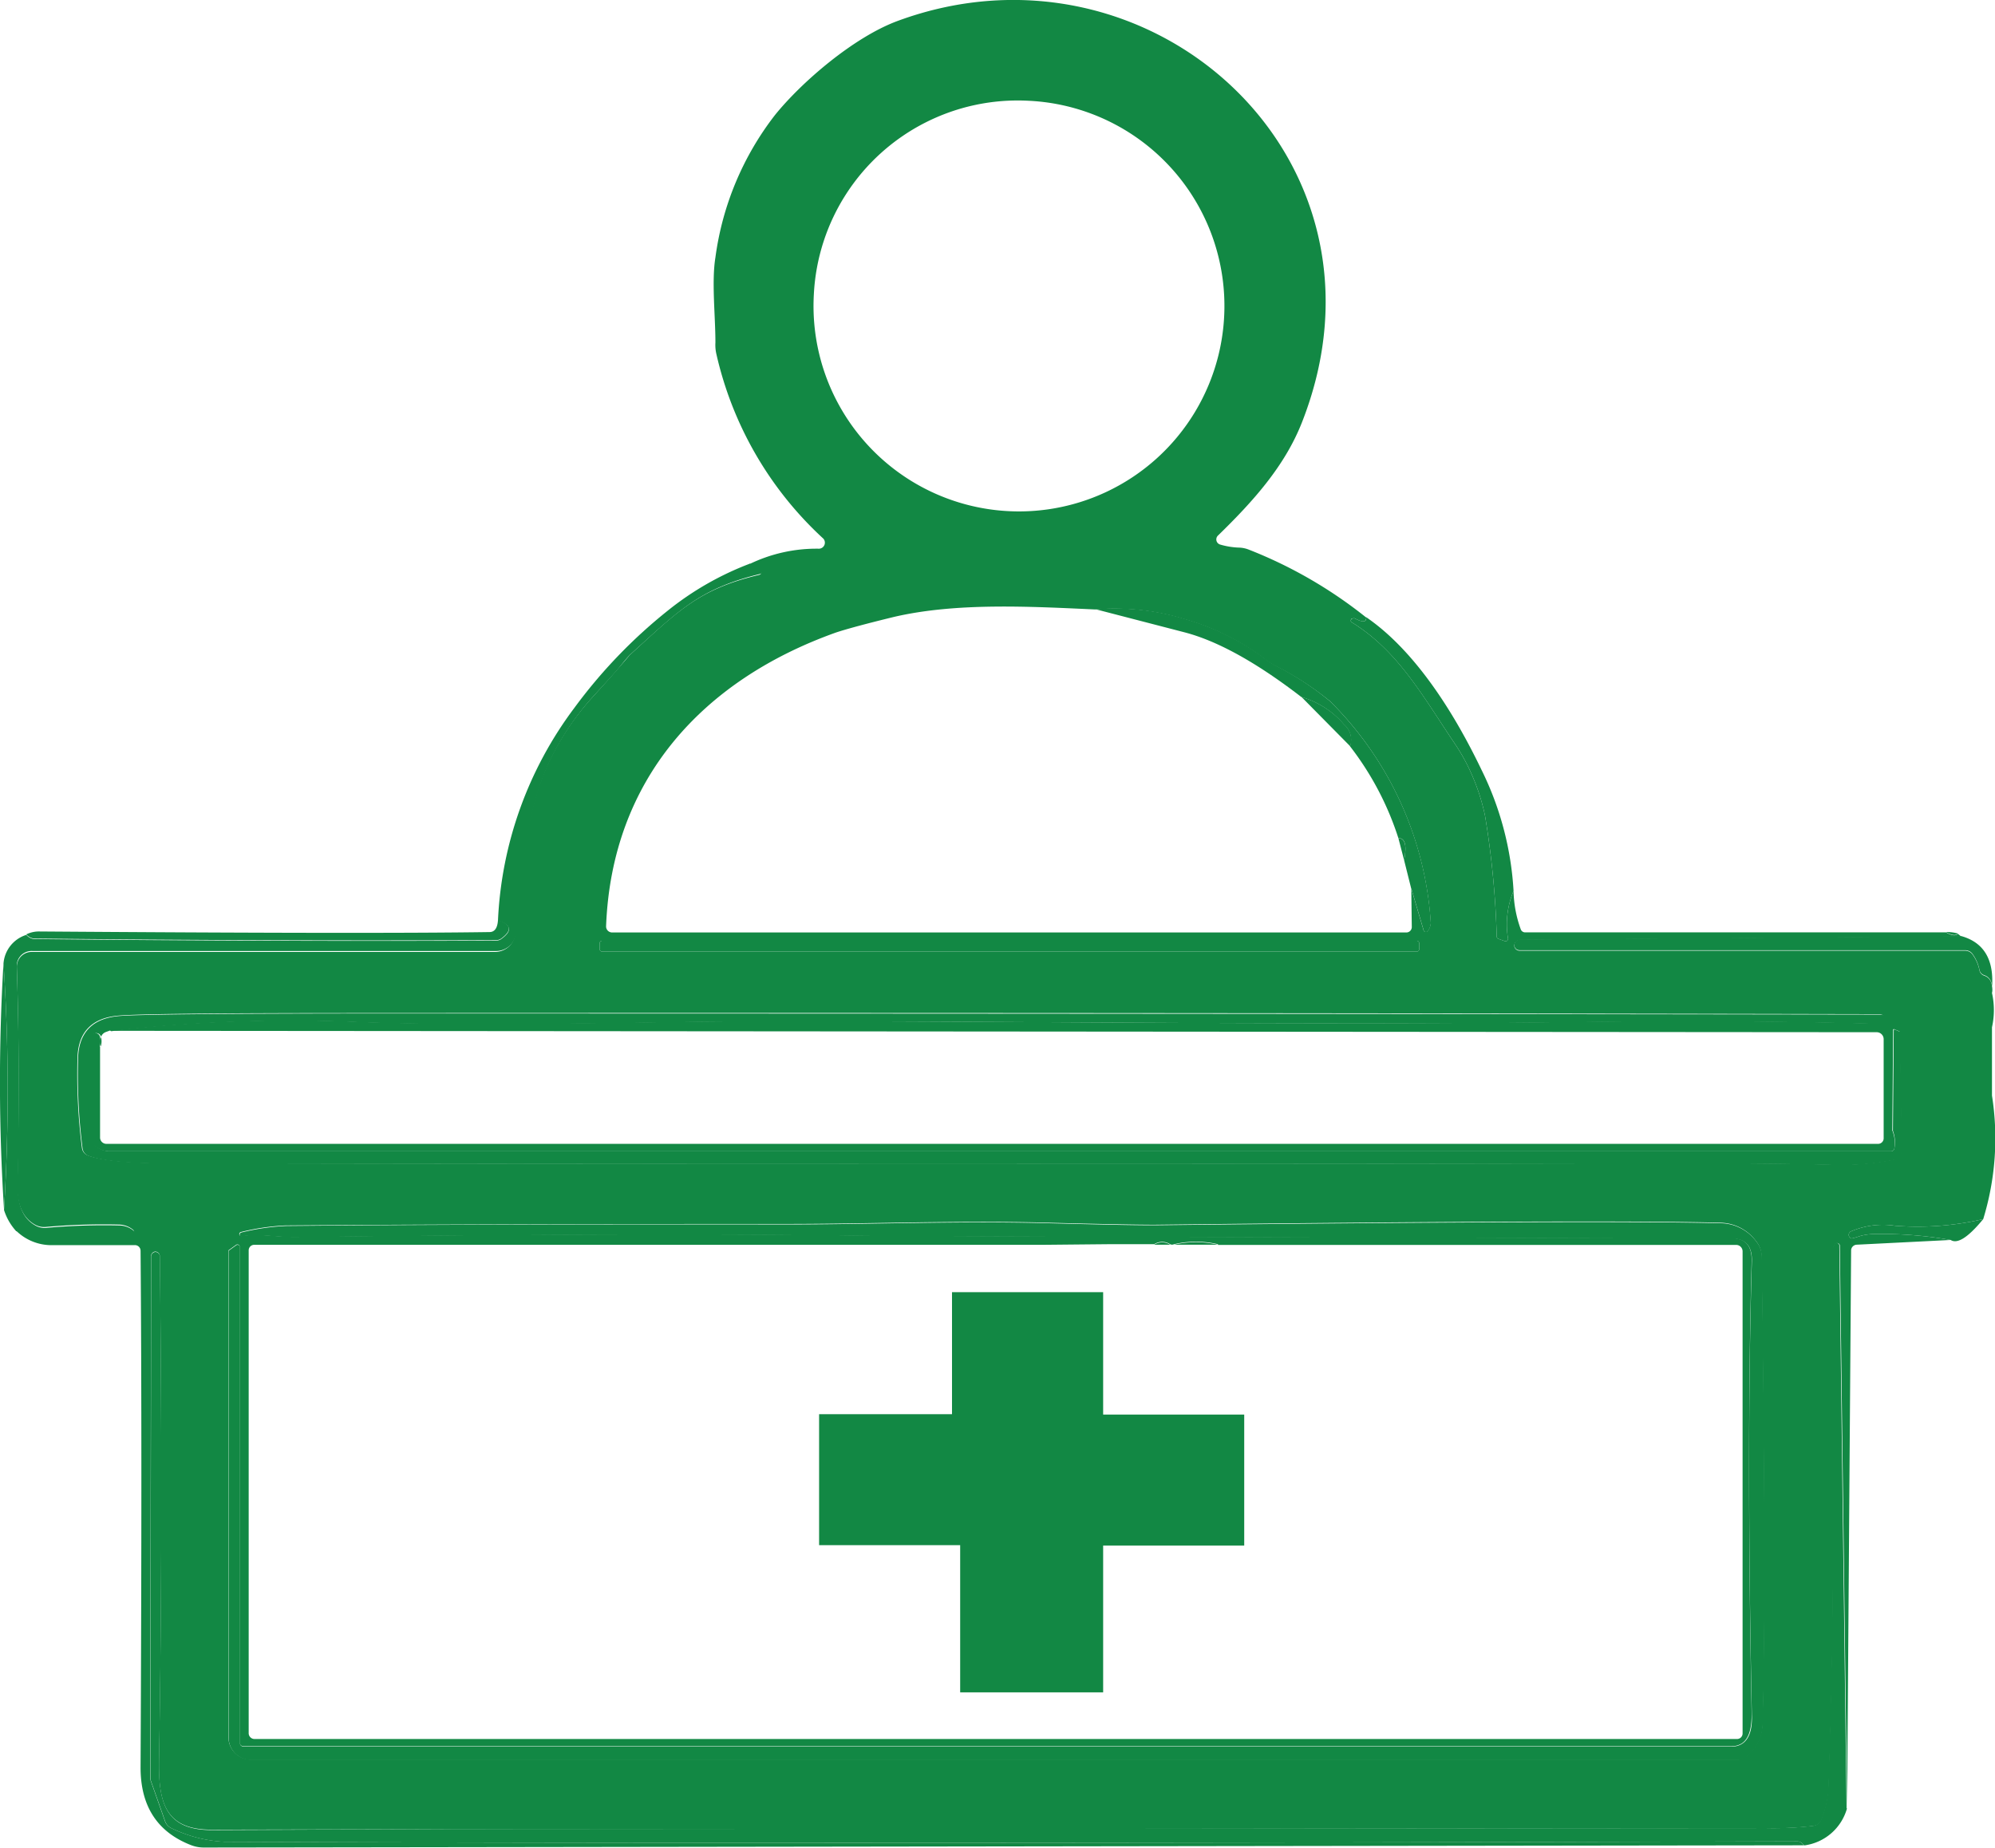 <svg xmlns="http://www.w3.org/2000/svg" viewBox="0 0 197.99 183.38"><defs><style>.cls-1{fill:#128844;}</style></defs><g id="Layer_2" data-name="Layer 2"><g id="Layer_1-2" data-name="Layer 1"><path class="cls-1" d="M135.59,61.26c0,.51-.34.54-1.15.11a.23.23,0,0,0-.14,0q-.26,0-.24.27a.14.14,0,0,0,.07.11c4.61,2.83,7.05,7.3,10.21,12a19.14,19.14,0,0,1,1.87,3.47,20.16,20.16,0,0,1,1.17,3.75,88.2,88.2,0,0,1,1.16,12,.24.24,0,0,0,.16.21l.65.23a.24.24,0,0,0,.31-.26,8.56,8.56,0,0,1,.55-4.72,11.79,11.79,0,0,0,.72,3.82.46.46,0,0,0,.43.29l41.76,0q.85.49,1.2.15l.33.27-43.8.33a.58.58,0,0,0-.57.57v0a.53.53,0,0,0,.53.5l44.21,0a.91.91,0,0,1,.78.43,4,4,0,0,1,.64,1.48.7.7,0,0,0,.46.56c.63.21.89.78.79,1.72a7.84,7.84,0,0,1,0,3.41v6.78a27.33,27.33,0,0,1-.87,12.26,28.77,28.77,0,0,1-8.74.66,8,8,0,0,0-4.41.57.37.37,0,0,0,.1.69,8.39,8.39,0,0,0,.86-.25,5.48,5.48,0,0,1,1.45-.19,39.19,39.19,0,0,1,7.51.59l-9.34.47a.58.58,0,0,0-.54.57l-.4,55.4-.72-55.81a.27.27,0,0,0-.52-.14l-.06.13a.72.72,0,0,0-.09.27s0,10.48,0,31.28q0,9.38-.42,21.75a9.55,9.55,0,0,1-.75,3.68,1,1,0,0,1-.73.55,33,33,0,0,1-4.67.23q-125.6.14-131,.1L21,181.6c-4.68,0-5.29-2.78-5.22-7q.39-22.18.08-49.93a.46.46,0,0,0-.45-.45h0a.46.46,0,0,0-.42.45l-.08,51.78a.94.94,0,0,0,.05.3l1.41,4a1.19,1.19,0,0,0,.66.71,13.65,13.65,0,0,0,5.28,1.34q60.2.23,156-.05a.73.73,0,0,1,.53.2l.21.2-158.82.22a3.5,3.5,0,0,1-1.28-.24q-5-1.94-5-7.7.16-32.33,0-51.29a.56.56,0,0,0-.56-.56l-8.06,0a5,5,0,0,1-3.77-1.47l11.45.46a.29.29,0,0,0,.2-.51,2.28,2.28,0,0,0-1.41-.52,64.31,64.31,0,0,0-7.29.24,1.83,1.83,0,0,1-1-.21c-1.23-.67-1.83-2-1.79-3.92Q2,106.32,1.67,96a1.47,1.47,0,0,1,1.47-1.52h46a2,2,0,0,0,2-1.91,92.21,92.21,0,0,1,1.24-9.91,26,26,0,0,1,2.11-7.07,26.89,26.89,0,0,1,4.08-6.14q2-2.2,2.89-3.23c.53-.61.95-1.09,1-1.17,4.84-4.41,6.85-6.57,12.91-8a.3.3,0,0,0,0-.57l-1.08-.45a15.24,15.24,0,0,1,7-1.57.6.6,0,0,0,.42-1A35.53,35.53,0,0,1,71.08,35.07,4,4,0,0,1,71,34c0-2.69-.39-6.05,0-8.45a29.42,29.42,0,0,1,5.91-14.13C79.53,8.17,84.7,3.7,89.08,2.08c25-9.22,50.44,13.61,40.13,39.84-1.72,4.38-4.89,7.88-8.33,11.23a.53.53,0,0,0,.22.9,7.54,7.54,0,0,0,1.83.3,2.83,2.83,0,0,1,1,.2,44.77,44.77,0,0,1,11.62,6.71M80.77,29.19A20.39,20.39,0,1,0,102.05,10,20.26,20.26,0,0,0,80.77,29.19m59.29,59,1.22,4.14a.23.23,0,0,0,.41.07,1.4,1.4,0,0,0,.3-.81,34,34,0,0,0-10-22A29.62,29.62,0,0,0,126.4,66a6.52,6.52,0,0,1-.78-.51,24.14,24.14,0,0,0-7.94-4,23.77,23.77,0,0,0-9-1c-6.39-.29-13.78-.71-20,.75q-4.09,1-5.72,1.54C69.68,67.52,60.71,77.39,60.15,91.93a.6.6,0,0,0,.59.62h78.84a.54.54,0,0,0,.53-.54l-.05-3.79m.79,5.41a.26.26,0,0,0-.26-.26H59.77a.26.26,0,0,0-.26.26v.56a.26.26,0,0,0,.26.26h80.82a.26.26,0,0,0,.26-.26v-.56M9.93,103.9v9a.63.63,0,0,0,.63.63H186.39a.55.55,0,0,0,.55-.55v-9.84a.69.69,0,0,0-.68-.69l-175.34-.14a155.44,155.44,0,0,1,24.91-.88q9.44.34,30.75,0c18.51-.3,59.54.4,89,0q17.44-.23,31.21.18a.22.22,0,0,0,.23-.23v-.27a.45.45,0,0,0-.44-.45q-74.46-.16-150.83-.11-21.13,0-23.95.25-3.86.31-4.1,3.93a57.32,57.32,0,0,0,.43,9.19.92.92,0,0,0,.59.76q2,.75,8.08.77,77.82.15,150.5,0,8.59,0,14.25.13a26.67,26.67,0,0,0,6.42-.5,1,1,0,0,0,.75-1l-.21-11.71s0,0,0,0l-.51-.22a.08.08,0,0,0-.12.08l-.08,9.91a.14.14,0,0,0,0,.06A3.32,3.32,0,0,1,188,114a.34.34,0,0,1-.33.27H10.88a2.4,2.4,0,0,1-2.38-2.7,19.93,19.93,0,0,0,.13-5.32,5.94,5.94,0,0,1,.4-3.42.47.47,0,0,1,.87,0,1.82,1.82,0,0,1,0,1.05m14,18.81c1.77-.31,3.32.09,5.48.07q35.27-.41,55.67-.14,4.13.06,44.72.17,35.23.1,42.07.1,2.06,0,2,2.28-.51,18.28,0,45c0,1.49-.32,2.45-1,2.88a1.82,1.82,0,0,1-.94.26l-147.77,0a.35.35,0,0,1-.34-.35V123.75a.23.23,0,0,0-.37-.19l-.75.54a.08.08,0,0,0,0,0v48.31a2.23,2.23,0,0,0,2.23,2.23H172.44a1.27,1.27,0,0,0,.83-.31,4.16,4.16,0,0,0,1.63-3.09q.38-13-.08-46.58a2.41,2.41,0,0,0-.52-1.44,4.48,4.48,0,0,0-3.48-1.86q-11.56-.32-56.26.2c-1.55,0-5.14-.06-10.79-.21-8.6-.23-17.6.13-25.56.13q-30.54,0-49.88.15a22.69,22.69,0,0,0-4.42.65.21.21,0,0,0-.16.24h0a.17.17,0,0,0,.21.14m96.92.83a9.62,9.62,0,0,0-4.37,0,.42.42,0,0,1-.38,0,1.47,1.47,0,0,0-1.59,0l-4.65,0-6.27.06H25.23a.55.55,0,0,0-.55.55v47.93a.58.58,0,0,0,.57.57H172.39a.55.55,0,0,0,.55-.55V124.2a.64.64,0,0,0-.64-.64l-51.42,0Z"/><path class="cls-1" d="M74.38,55.94l1.08.45a.3.3,0,0,1,0,.57c-6.06,1.47-8.07,3.63-12.91,8-.1.08-.52.56-1,1.17s-1.56,1.76-2.89,3.23a26.89,26.89,0,0,0-4.08,6.14,26,26,0,0,0-2.11,7.07,92.21,92.21,0,0,0-1.24,9.91,2,2,0,0,1-2,1.91h-46A1.47,1.47,0,0,0,1.67,96q.34,10.36.1,21.74c0,2,.56,3.25,1.79,3.92a1.83,1.83,0,0,0,1,.21,64.31,64.31,0,0,1,7.29-.24,2.28,2.28,0,0,1,1.41.52.29.29,0,0,1-.2.51l-11.45-.46a5.64,5.64,0,0,1-1.21-2.1,194.42,194.42,0,0,0-.05-24.5,3.23,3.23,0,0,1,2.26-2.81,1.24,1.24,0,0,0,.73.41q23,.25,45.9.16a.87.87,0,0,0,.52-.17c1.09-.79,1-1.39-.34-1.81A38,38,0,0,1,57,70.26a50.86,50.86,0,0,1,9.28-9.66,29.94,29.94,0,0,1,8.15-4.66Z"/><path class="cls-1" d="M140.06,88.22l-.71-2.84q.43-2.23-.57-2.19a29.69,29.69,0,0,0-4.8-9.12,2,2,0,0,0-.61-2.17,8.75,8.75,0,0,0-4.22-2.72q-6.68-5.15-11.63-6.43l-8.79-2.28a23.77,23.77,0,0,1,9,1,24.14,24.14,0,0,1,7.94,4,6.52,6.52,0,0,0,.78.51A29.62,29.62,0,0,1,132,69.6a34,34,0,0,1,10,22,1.4,1.4,0,0,1-.3.81.23.23,0,0,1-.41-.07l-1.22-4.14Z"/><path class="cls-1" d="M150.21,88.43a8.56,8.56,0,0,0-.55,4.72.24.24,0,0,1-.31.26l-.65-.23a.24.24,0,0,1-.16-.21,88.2,88.2,0,0,0-1.16-12,20.16,20.16,0,0,0-1.17-3.75,19.14,19.14,0,0,0-1.87-3.47c-3.16-4.69-5.6-9.16-10.21-12a.14.14,0,0,1-.07-.11q0-.23.24-.27a.23.23,0,0,1,.14,0c.81.43,1.19.4,1.15-.11,5,3.43,8.88,9.8,11.45,15.17a31.08,31.08,0,0,1,3.17,12Z"/><path class="cls-1" d="M134,74.07l-4.83-4.89a8.75,8.75,0,0,1,4.22,2.72,2,2,0,0,1,.61,2.17Z"/><path class="cls-1" d="M139.35,85.38l-.57-2.19q1,0,.57,2.19Z"/><path class="cls-1" d="M2.61,92.74a2.83,2.83,0,0,1,1.22-.29q32.66.24,44.75.06c.51,0,.79-.4.84-1.18,1.31.42,1.43,1,.34,1.81a.87.87,0,0,1-.52.17q-23,.09-45.9-.16a1.24,1.24,0,0,1-.73-.41Z"/><path class="cls-1" d="M194.32,92.66q-.34.34-1.2-.15a3.8,3.8,0,0,1,1.2.15Z"/><path class="cls-1" d="M197.69,98.5c.1-.94-.16-1.51-.79-1.72a.7.7,0,0,1-.46-.56,4,4,0,0,0-.64-1.48.91.91,0,0,0-.78-.43l-44.21,0a.53.53,0,0,1-.53-.5v0a.58.58,0,0,1,.57-.57l43.8-.33q3.54,1,3,5.57Z"/><path class="cls-1" d="M140.85,94.19a.26.26,0,0,1-.26.26H59.77a.26.26,0,0,1-.26-.26v-.56a.26.26,0,0,1,.26-.26h80.82a.26.26,0,0,1,.26.26v.56Z"/><path class="cls-1" d="M.4,120.05a198.3,198.3,0,0,1-.05-24.5,194.42,194.42,0,0,1,.05,24.5Z"/><path class="cls-1" d="M10.92,102.28l-.44.16A.8.8,0,0,0,10,103a2.14,2.14,0,0,0,0,.88,1.82,1.82,0,0,0,0-1.05.47.47,0,0,0-.87,0,5.94,5.94,0,0,0-.4,3.42,19.93,19.93,0,0,1-.13,5.32,2.4,2.4,0,0,0,2.38,2.7H187.64A.34.34,0,0,0,188,114a3.32,3.32,0,0,0-.14-1.76.14.14,0,0,1,0-.06l.08-9.91a.08.08,0,0,1,.12-.08l.51.22s0,0,0,0l.21,11.71a1,1,0,0,1-.75,1,26.67,26.67,0,0,1-6.42.5q-5.66-.14-14.25-.13-72.68.1-150.5,0-6.06,0-8.08-.77a.92.92,0,0,1-.59-.76,57.32,57.32,0,0,1-.43-9.19q.24-3.61,4.1-3.93,2.81-.23,24-.25,76.37,0,150.83.11a.45.45,0,0,1,.44.45v.27a.22.22,0,0,1-.23.23q-13.77-.41-31.21-.18c-29.5.36-70.53-.34-89,0q-21.31.36-30.75,0a155.44,155.44,0,0,0-24.91.88Z"/><polygon class="cls-1" points="197.69 101.91 197.69 108.69 197.69 101.91 197.69 101.91"/><path class="cls-1" d="M196.82,121c-1.49,1.81-2.56,2.5-3.23,2.07a39.19,39.19,0,0,0-7.51-.59,5.48,5.48,0,0,0-1.45.19,8.39,8.39,0,0,1-.86.25.37.37,0,0,1-.1-.69,8,8,0,0,1,4.41-.57,28.77,28.77,0,0,0,8.74-.66Z"/><path class="cls-1" d="M24,122.71a.17.17,0,0,1-.21-.14h0a.21.21,0,0,1,.16-.24,22.69,22.69,0,0,1,4.42-.65q19.34-.19,49.88-.15c8,0,17-.36,25.56-.13,5.65.15,9.24.22,10.79.21q44.7-.51,56.26-.2a4.48,4.48,0,0,1,3.48,1.86,2.41,2.41,0,0,1,.52,1.44q.47,33.62.08,46.58a4.16,4.16,0,0,1-1.63,3.09,1.27,1.27,0,0,1-.83.31H24.92a2.23,2.23,0,0,1-2.23-2.23V124.14a.08.08,0,0,1,0,0l.75-.54a.23.23,0,0,1,.37.19V173a.35.35,0,0,0,.34.35l147.77,0a1.82,1.82,0,0,0,.94-.26c.71-.43,1.06-1.39,1-2.88q-.54-26.73,0-45,.08-2.28-2-2.28-6.83,0-42.07-.1-40.59-.11-44.72-.17-20.42-.27-55.67.14c-2.16,0-3.71-.38-5.48-.07Z"/><polygon class="cls-1" points="109.89 123.5 103.62 123.56 109.89 123.5 109.89 123.5"/><path class="cls-1" d="M116.13,123.54h-1.59a1.47,1.47,0,0,1,1.59,0Z"/><path class="cls-1" d="M120.88,123.54l-4.37,0a9.62,9.62,0,0,1,4.37,0Z"/><path class="cls-1" d="M183.31,179.46a5.09,5.09,0,0,1-4.24,3.7l-.21-.2a.73.73,0,0,0-.53-.2q-95.81.27-156,.05a13.65,13.65,0,0,1-5.28-1.34,1.19,1.19,0,0,1-.66-.71l-1.41-4a.94.94,0,0,1-.05-.3L15,124.71a.46.46,0,0,1,.42-.45h0a.46.46,0,0,1,.45.45q.31,27.75-.08,49.93c-.07,4.18.54,7,5.22,7l23.29-.1q5.4,0,131-.1a33,33,0,0,0,4.67-.23,1,1,0,0,0,.73-.55,9.55,9.55,0,0,0,.75-3.68q.41-12.37.42-21.75,0-31.2,0-31.28a.72.72,0,0,1,.09-.27l.06-.13a.27.27,0,0,1,.52.14l.72,55.81Z"/><path class="cls-1" d="M94.48,128.25h15V140.4h14v13h-14v14.57H95.29V153.36h-14v-13H94.48Z"/></g></g></svg>